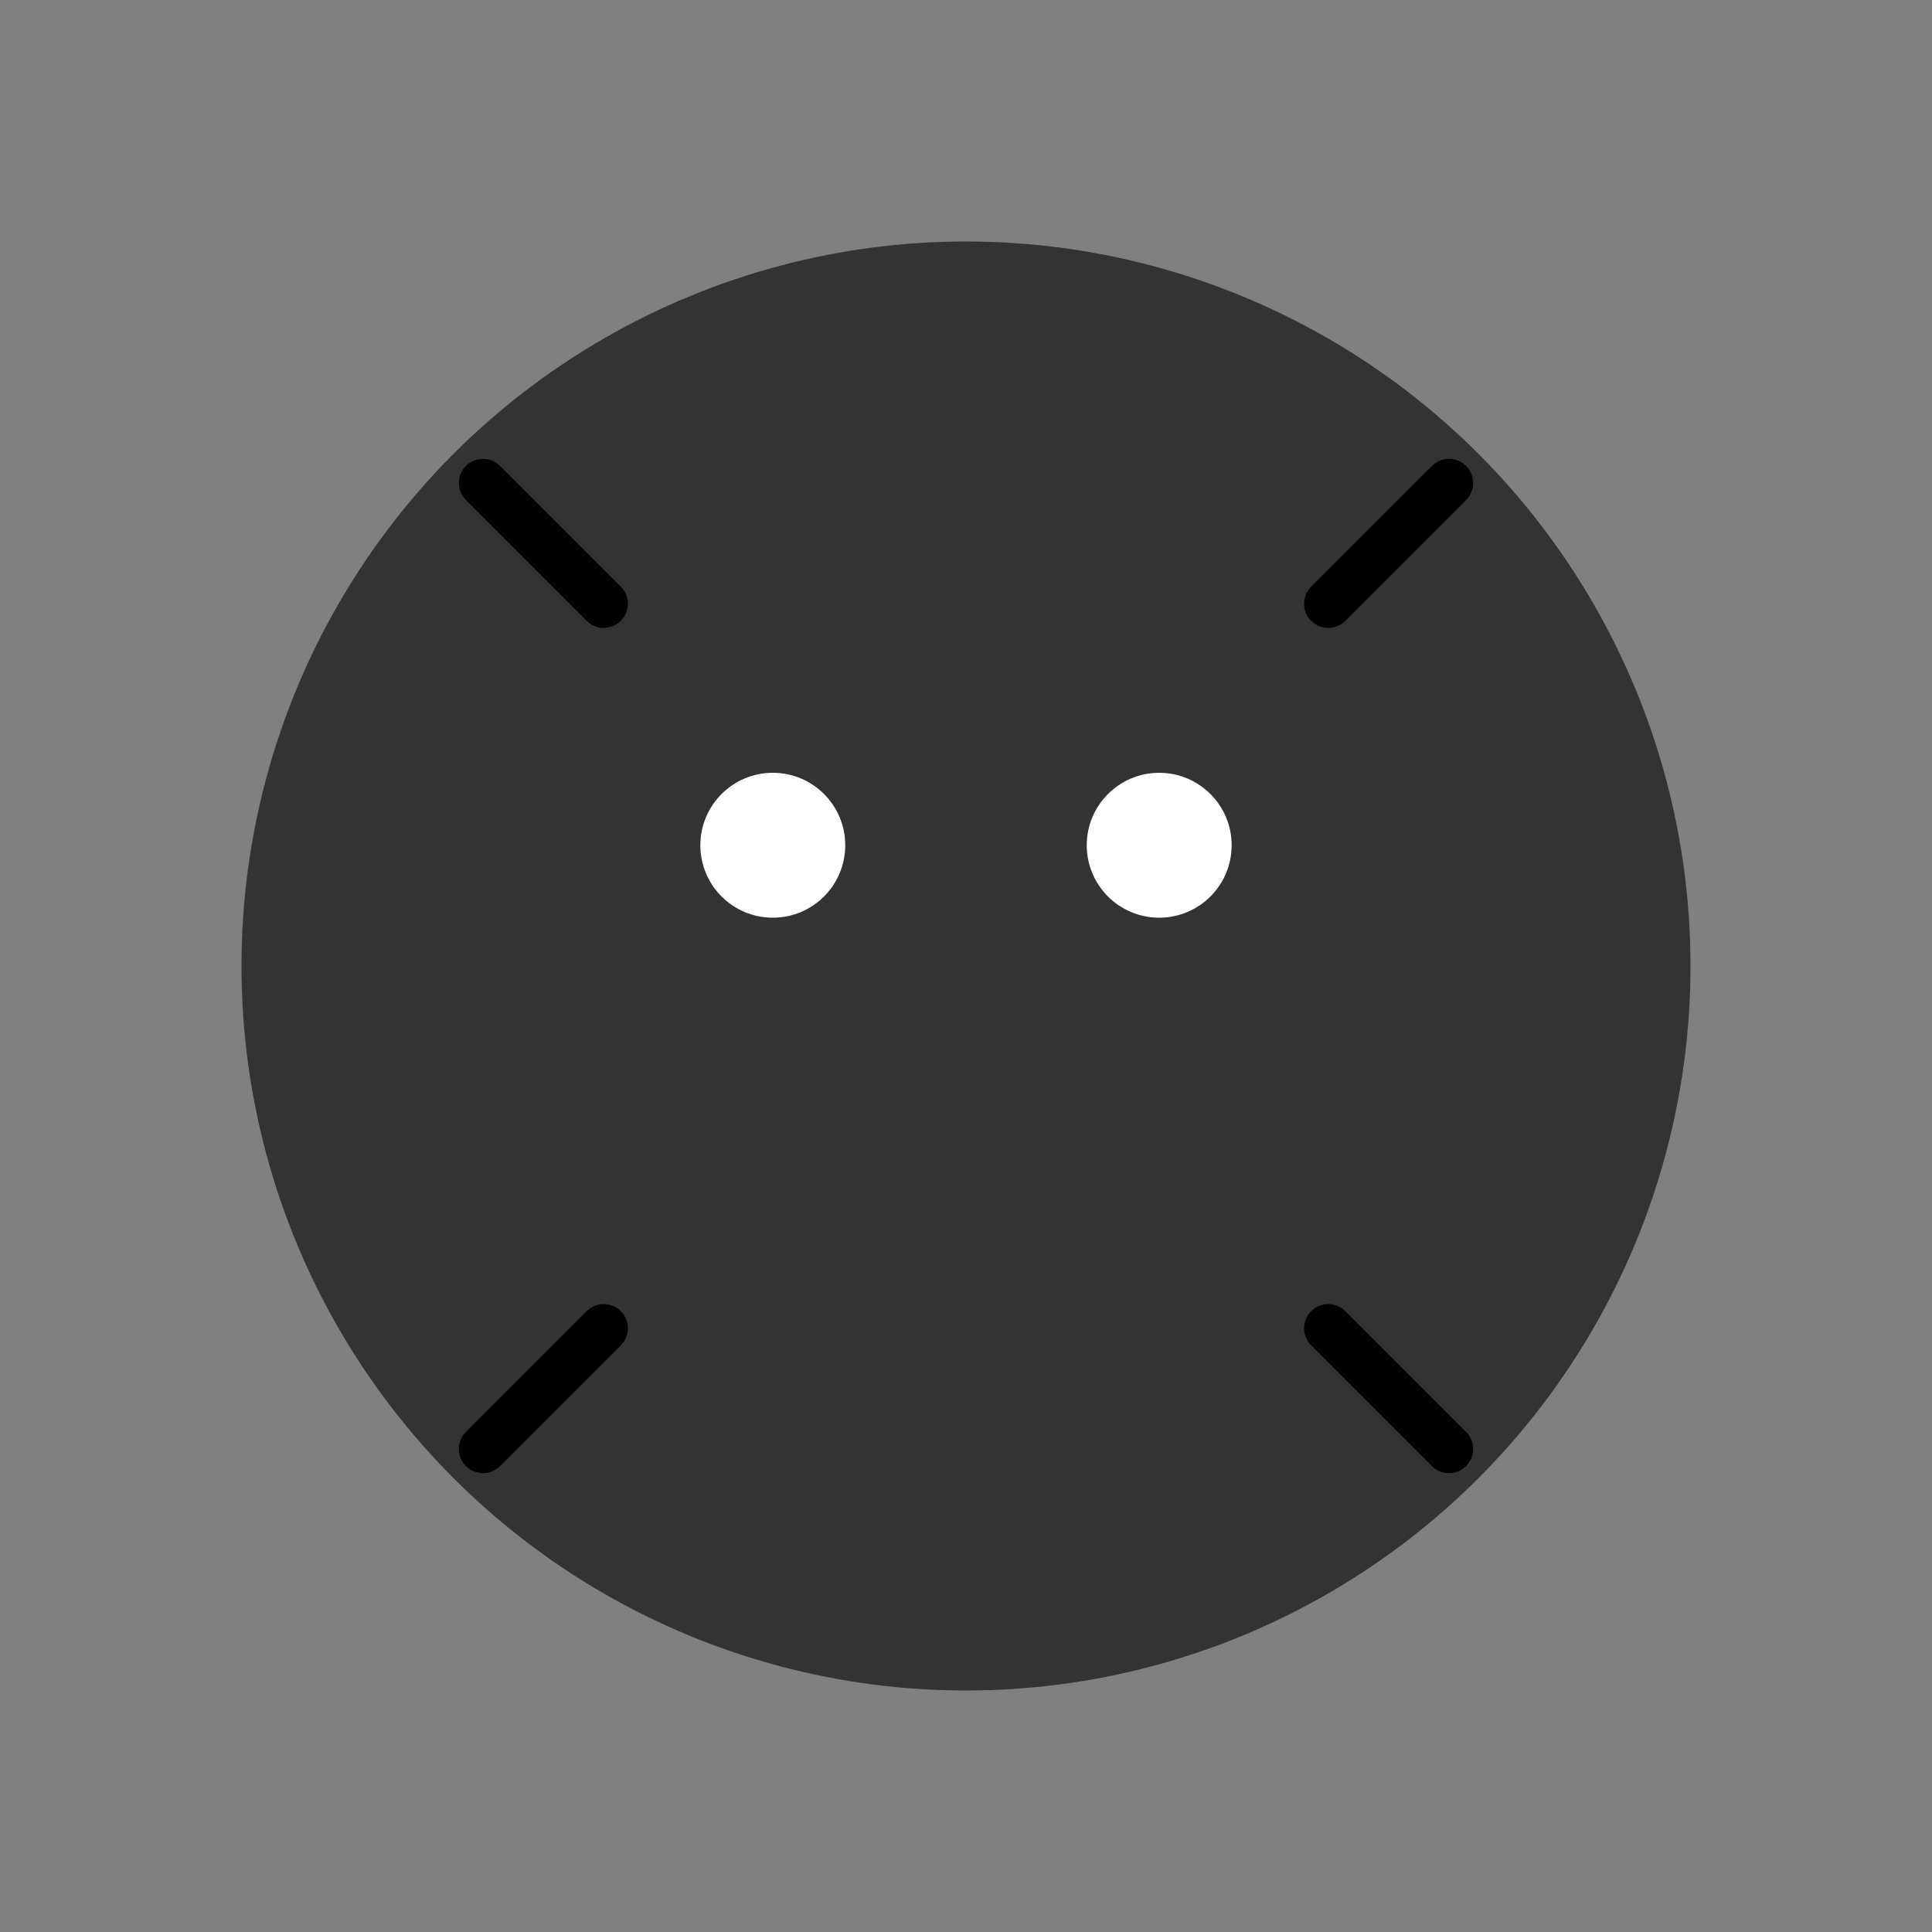 <svg width="80" height="80" viewBox="0 0 80 80" fill="none" xmlns="http://www.w3.org/2000/svg">
  <rect x="0" y="0" width="80" height="80" fill="#808080" stroke="none"/>
  <circle cx="40" cy="40" r="30" fill="black" fill-opacity="0.6"/>
  <circle cx="32" cy="35" r="3" fill="white"/>
  <circle cx="48" cy="35" r="3" fill="white"/>
  <path d="M25 25L20 20M55 25L60 20M25 55L20 60M55 55L60 60" stroke="black" stroke-width="2" stroke-linecap="round"/>
</svg>

